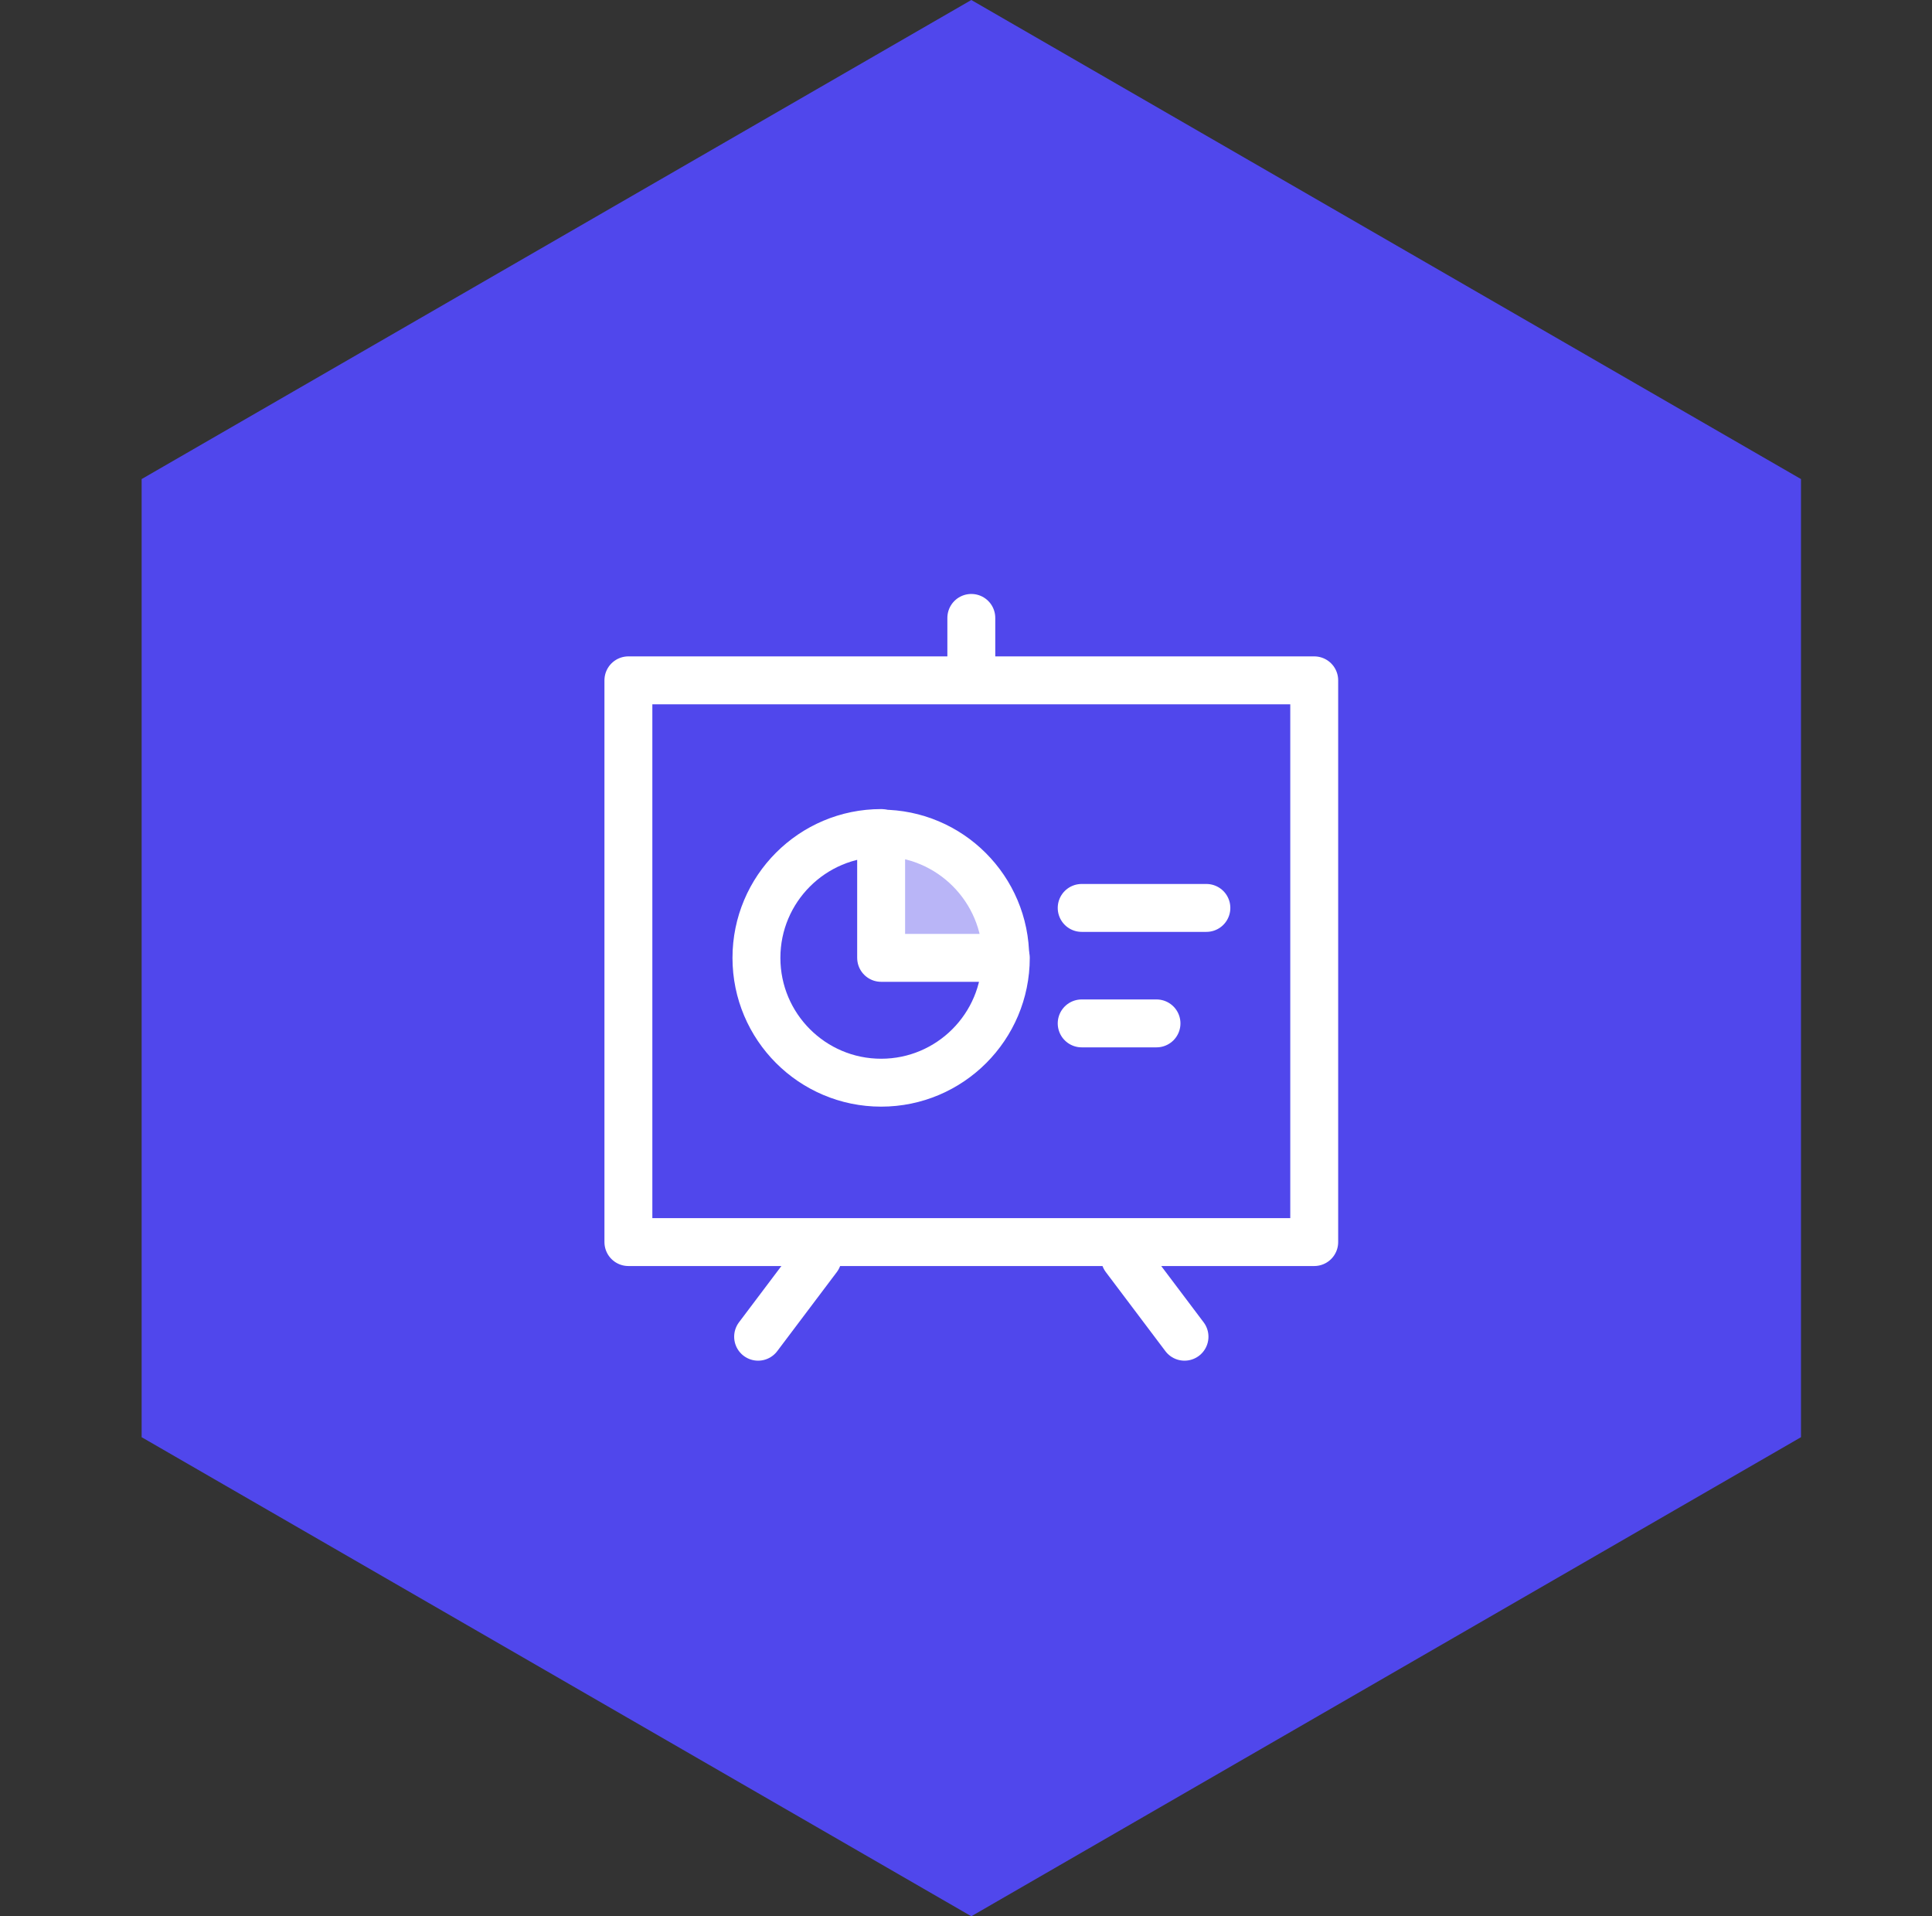 <?xml version="1.0" encoding="UTF-8"?>
<svg width="121px" height="120px" viewBox="0 0 121 120" version="1.1" xmlns="http://www.w3.org/2000/svg" xmlns:xlink="http://www.w3.org/1999/xlink">
    <rect x="0" y="0" width="121" height="120" fill="#333333" stroke="none"/>
    <title>编组 19</title>
    <g id="首页交互" stroke="none" stroke-width="1" fill="none" fill-rule="evenodd">
        <g id="网红KOL" transform="translate(-761, -1587)">
            <g id="编组-19" transform="translate(761.833, 1587)">
                <polygon id="多边形" fill="#5047EC" points="60 0 111.962 30 111.962 90 60 120 8.038 90 8.038 30"></polygon>
                <g id="节点营销" transform="translate(35, 35)">
                    <rect id="矩形" x="0" y="0" width="50" height="50"></rect>
                    <g id="Group-10" transform="translate(2.547, 3.695)">
                        <polygon id="Stroke-1" points="0 40.761 44.905 40.761 44.905 35.945 0 35.945"></polygon>
                        <polygon id="Stroke-3" stroke="#FFFFFF" stroke-width="3" stroke-linecap="round" stroke-linejoin="round" points="0.976 39.086 43.929 39.086 43.929 3.909 0.976 3.909"></polygon>
                        <line x1="22.453" y1="0" x2="22.453" y2="3.42" id="直线" stroke="#FFFFFF" stroke-width="3" stroke-linecap="round"></line>
                        <g id="编组-10" transform="translate(8.298, 40.063)" stroke="#FFFFFF" stroke-linecap="round" stroke-linejoin="round" stroke-width="3">
                            <line x1="4.532" y1="0" x2="0.802" y2="4.95" id="Stroke-5"></line>
                            <line x1="27.961" y1="0" x2="24.231" y2="4.95" id="Stroke-5备份" transform="translate(25.869, 2.931) scale(-1, 1) translate(-25.869, -2.931) "></line>
                        </g>
                        <g id="编组-11" transform="translate(8.995, 13.471)" stroke="#FFFFFF" stroke-linecap="round" stroke-linejoin="round">
                            <path d="M15.619,7.817 C15.619,12.132 12.121,15.634 7.81,15.634 C3.499,15.634 0,12.132 0,7.817 C0,3.502 3.499,0 7.81,0 L7.81,7.817 L15.619,7.817 Z" id="Stroke-6" stroke-width="3"></path>
                            <path d="M15.619,7.817 C13.147,7.817 11.293,7.817 10.057,7.817 C8.821,7.817 8.072,7.817 7.81,7.817 L7.81,0 C12.121,0 15.619,3.502 15.619,7.817 Z" id="Stroke-7" stroke-width="2.929" fill-opacity="0.6" fill="#FFFFFF"></path>
                            <line x1="20.37" y1="4.69" x2="28.18" y2="4.69" id="Stroke-8" stroke-width="3"></line>
                            <line x1="20.37" y1="11.921" x2="25.056" y2="11.921" id="Stroke-9" stroke-width="3"></line>
                        </g>
                    </g>
                </g>
            </g>
        </g>
    </g>
</svg>